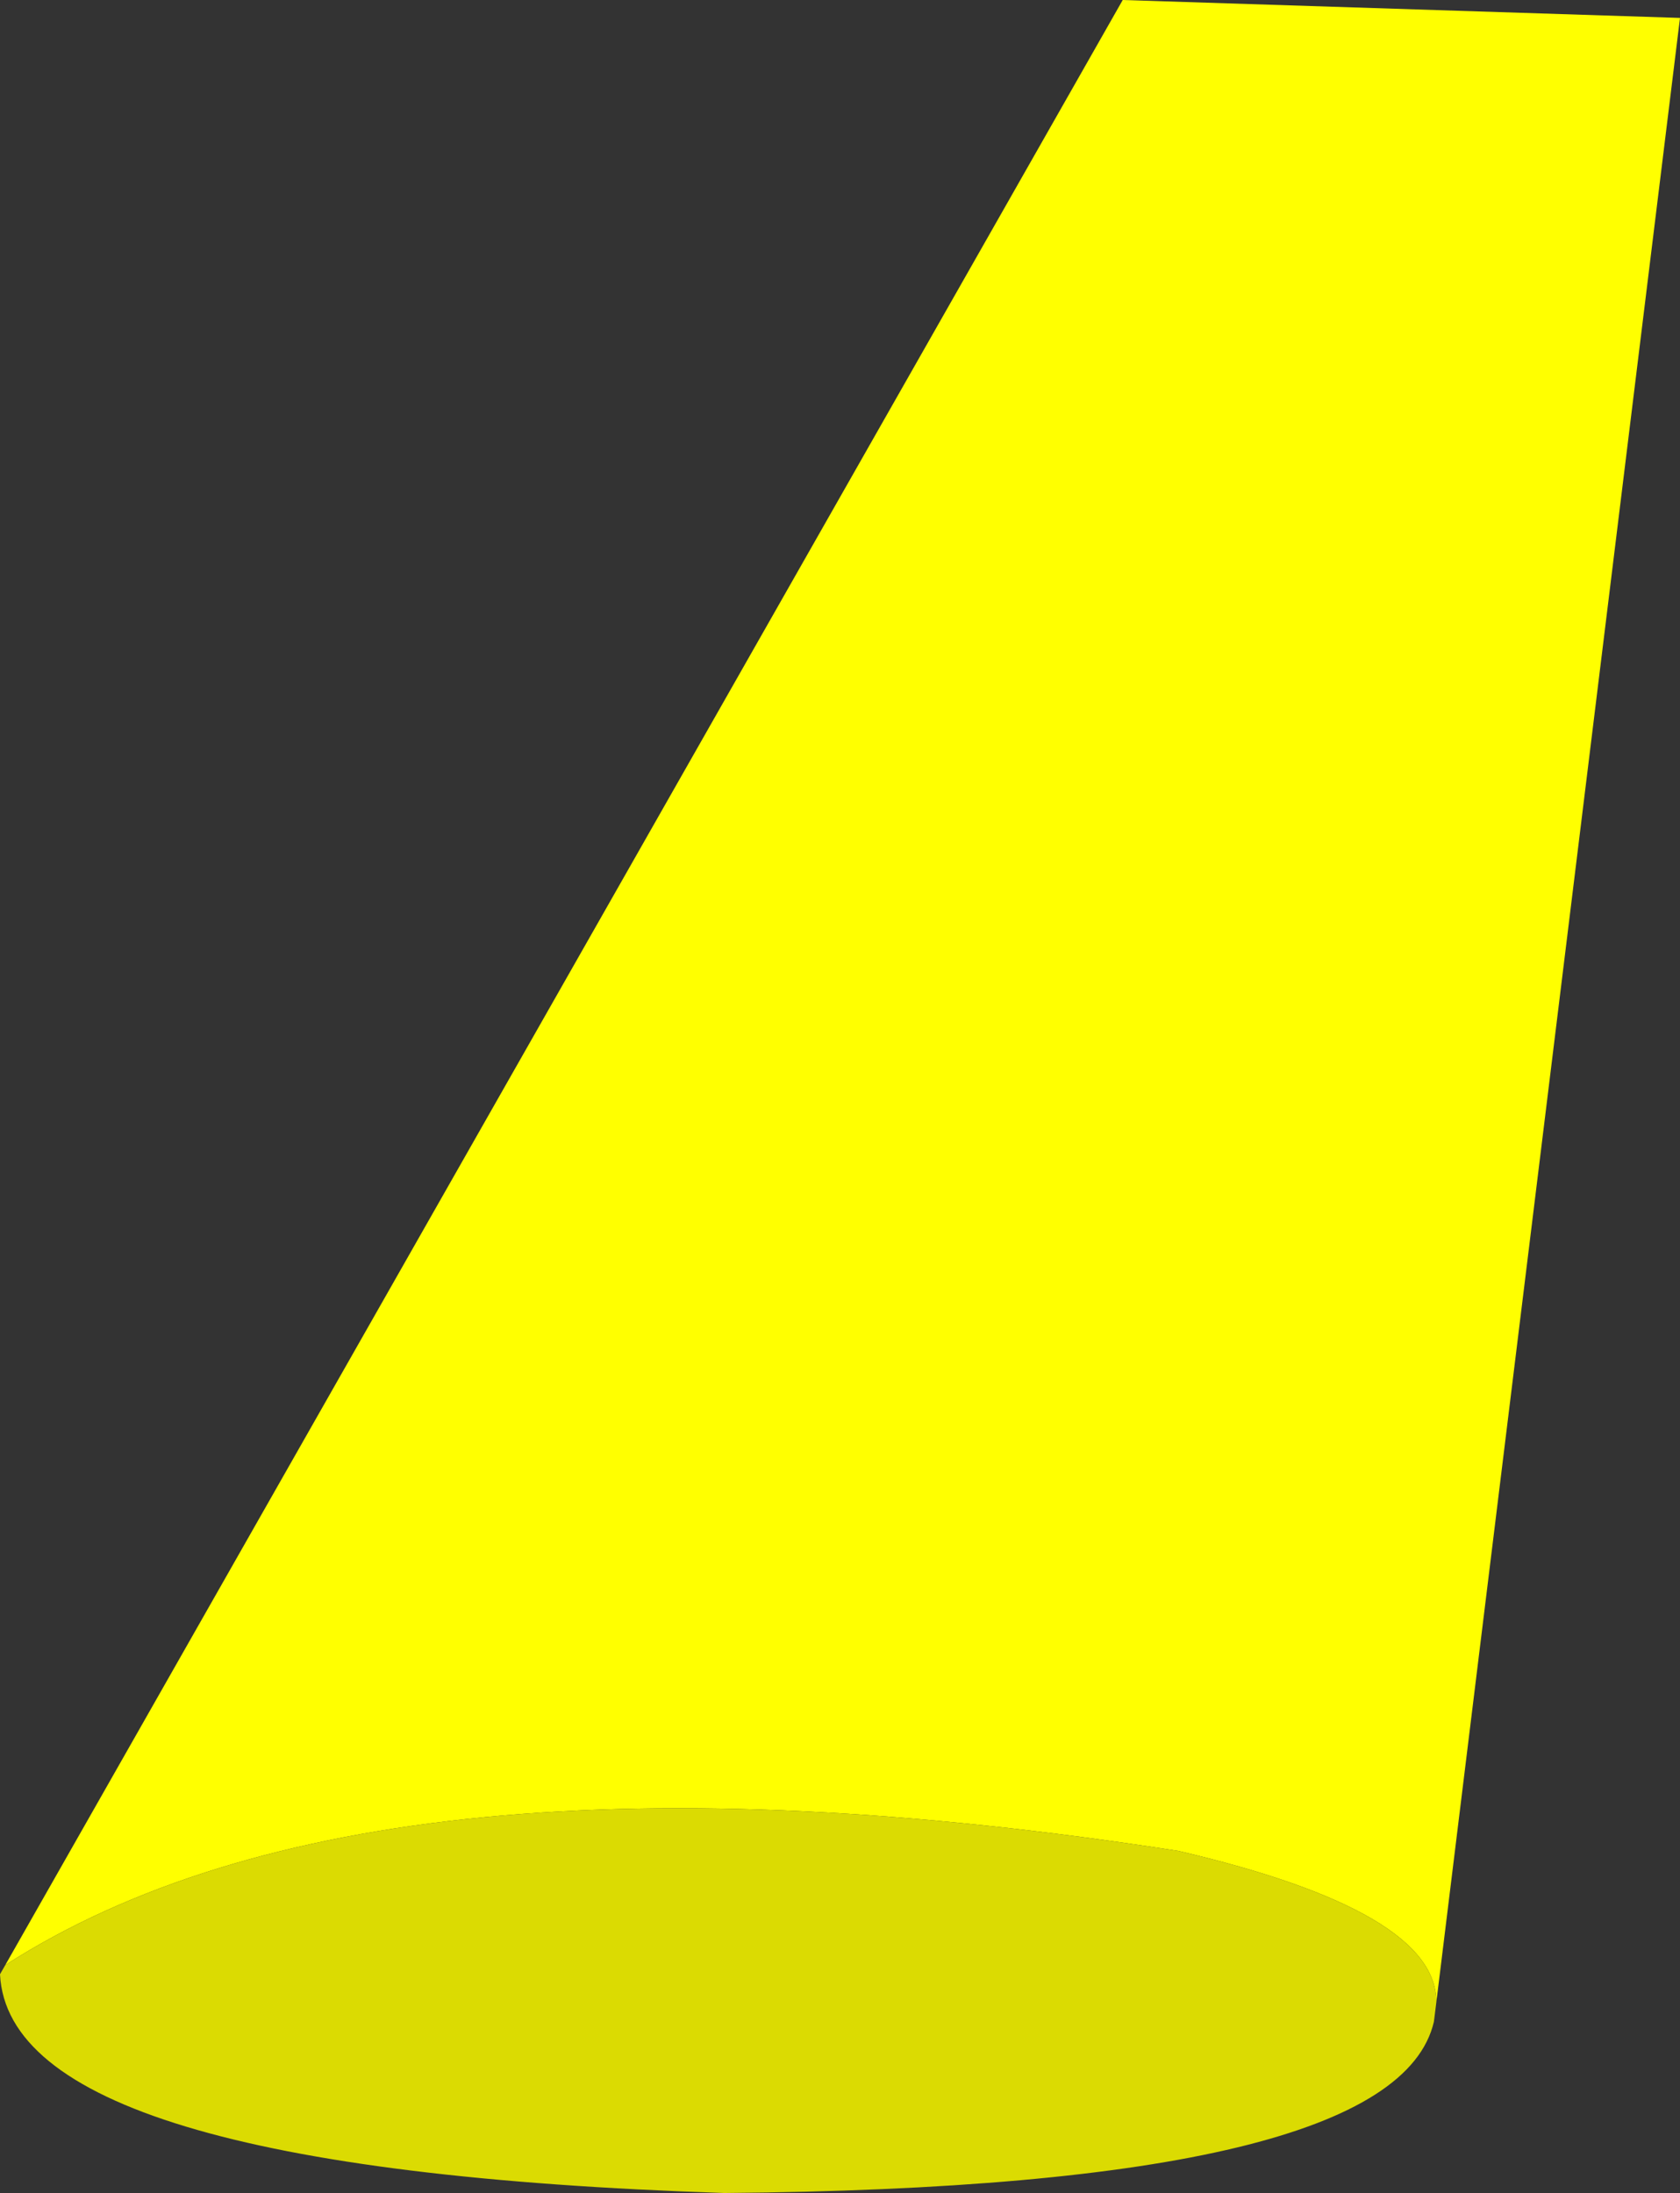 <?xml version="1.0" encoding="UTF-8" standalone="no"?>
<svg xmlns:xlink="http://www.w3.org/1999/xlink" height="416.1px" width="318.8px" xmlns="http://www.w3.org/2000/svg">
  <rect width="100%" height="100%" fill="#333333" stroke="none"/>
  <g transform="matrix(1.0, 0.0, 0.0, 1.0, 159.4, 208.05)">
    <path d="M-158.4 164.8 L53.65 -208.05 159.4 -204.65 113.15 171.95 Q113.45 154.65 64.25 143.15 -87.85 119.5 -158.4 164.8" fill="#ffff00" fill-rule="evenodd" stroke="none"/>
    <path d="M113.15 171.95 L112.7 175.55 Q105.4 207.0 -21.95 208.05 -157.55 203.6 -159.4 166.55 L-158.4 164.8 Q-87.85 119.5 64.25 143.15 113.45 154.65 113.15 171.95" fill="#dbdb02" fill-rule="evenodd" stroke="none"/>
  </g>
</svg>
